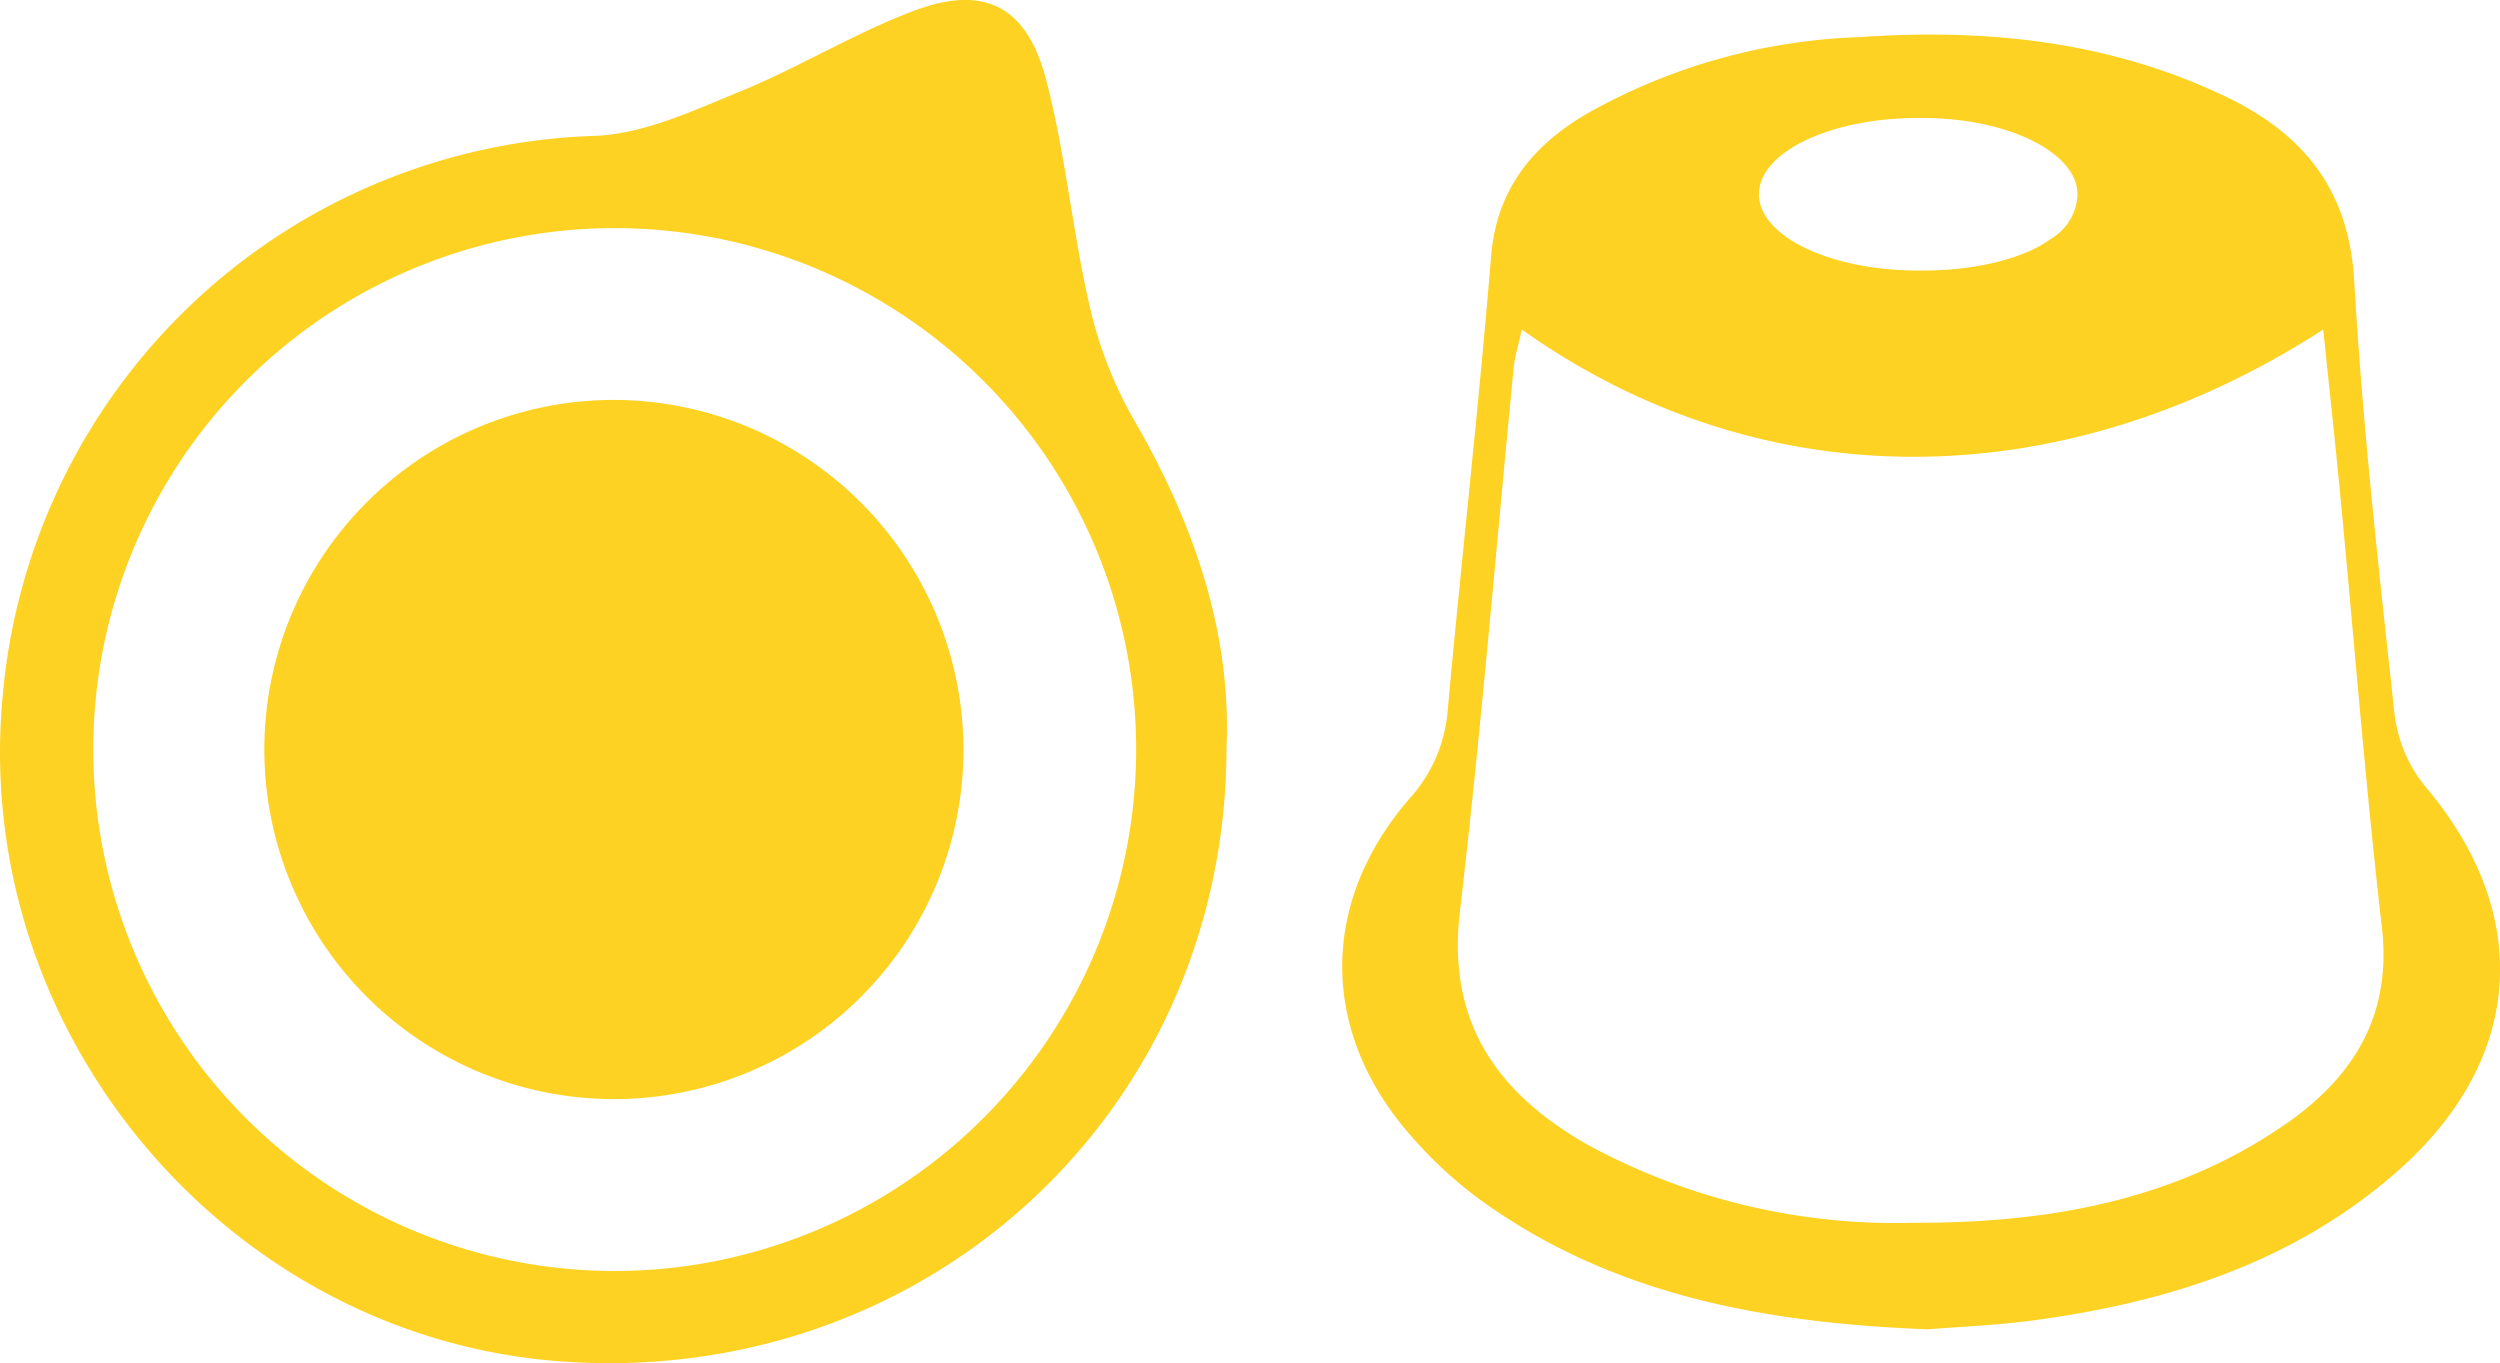 <svg xmlns="http://www.w3.org/2000/svg" viewBox="0 0 127.15 69.33"><defs><style>.cls-1{fill:#fdd223;}</style></defs><g id="Livello_2" data-name="Livello 2"><g id="Livello_1-2" data-name="Livello 1"><path class="cls-1" d="M123.35,40a7.15,7.15,0,0,1-1.56-3.66c-.8-7.33-1.63-14.67-2.05-22-.26-4.7-2.58-7.54-6.59-9.45-5.92-2.82-12.19-3.45-18.62-3a30.27,30.27,0,0,0-13.8,3.88C78,7.36,76.13,9.58,75.84,13c-.63,7.72-1.51,15.41-2.21,23.13a7.54,7.54,0,0,1-1.93,4.47c-4.65,5.37-4.56,12,.16,17.28A21.6,21.6,0,0,0,75.25,61c6.67,4.83,14.35,6.28,22.81,6.61,1.53-.13,3.51-.2,5.46-.47,6.86-.93,13.29-3,18.55-7.69C128.41,53.77,128.8,46.43,123.35,40ZM97.55,6h.22c4.37,0,7.89,1.77,7.89,3.88,0,0,0,0,0,.06a2.73,2.73,0,0,1-1.34,2.2c-1.5,1.1-4.1,1.64-6.69,1.62h-.07c-4.47,0-8.1-1.74-8.1-3.88S93.08,6,97.55,6Zm18.94,51c-5.74,4.07-12.32,5.21-19.15,5.19a32.73,32.73,0,0,1-16.65-4c-4.56-2.62-7.1-6.2-6.44-11.83,1.08-9.22,1.84-18.47,2.74-27.71.06-.55.24-1.1.41-1.89,12.13,8.62,27.38,8.64,40.76,0,.32,3.1.64,6,.92,9,.68,7.13,1.24,14.27,2.06,21.38C121.64,51.42,119.9,54.55,116.49,57Z"/><path class="cls-1" d="M57.62,21.26a21,21,0,0,1-2.21-5.74C54.53,11.69,54.18,7.74,53.19,4S50-.78,46.48.55c-2.95,1.11-5.68,2.78-8.59,4-2.47,1-5.06,2.26-7.63,2.36A31.22,31.22,0,0,0,.14,35.37c-1.66,17.34,11.74,33,29,33.91,18.27,1,33.23-12.93,33.24-31.24C62.64,32.18,60.72,26.59,57.62,21.26ZM30.91,64.64a26.52,26.52,0,1,1,26.87-26A26.54,26.54,0,0,1,30.91,64.64Z"/><path class="cls-1" d="M31.34,20.34A17.78,17.78,0,1,0,49,38.49,17.82,17.82,0,0,0,31.34,20.34Z"/></g></g></svg>